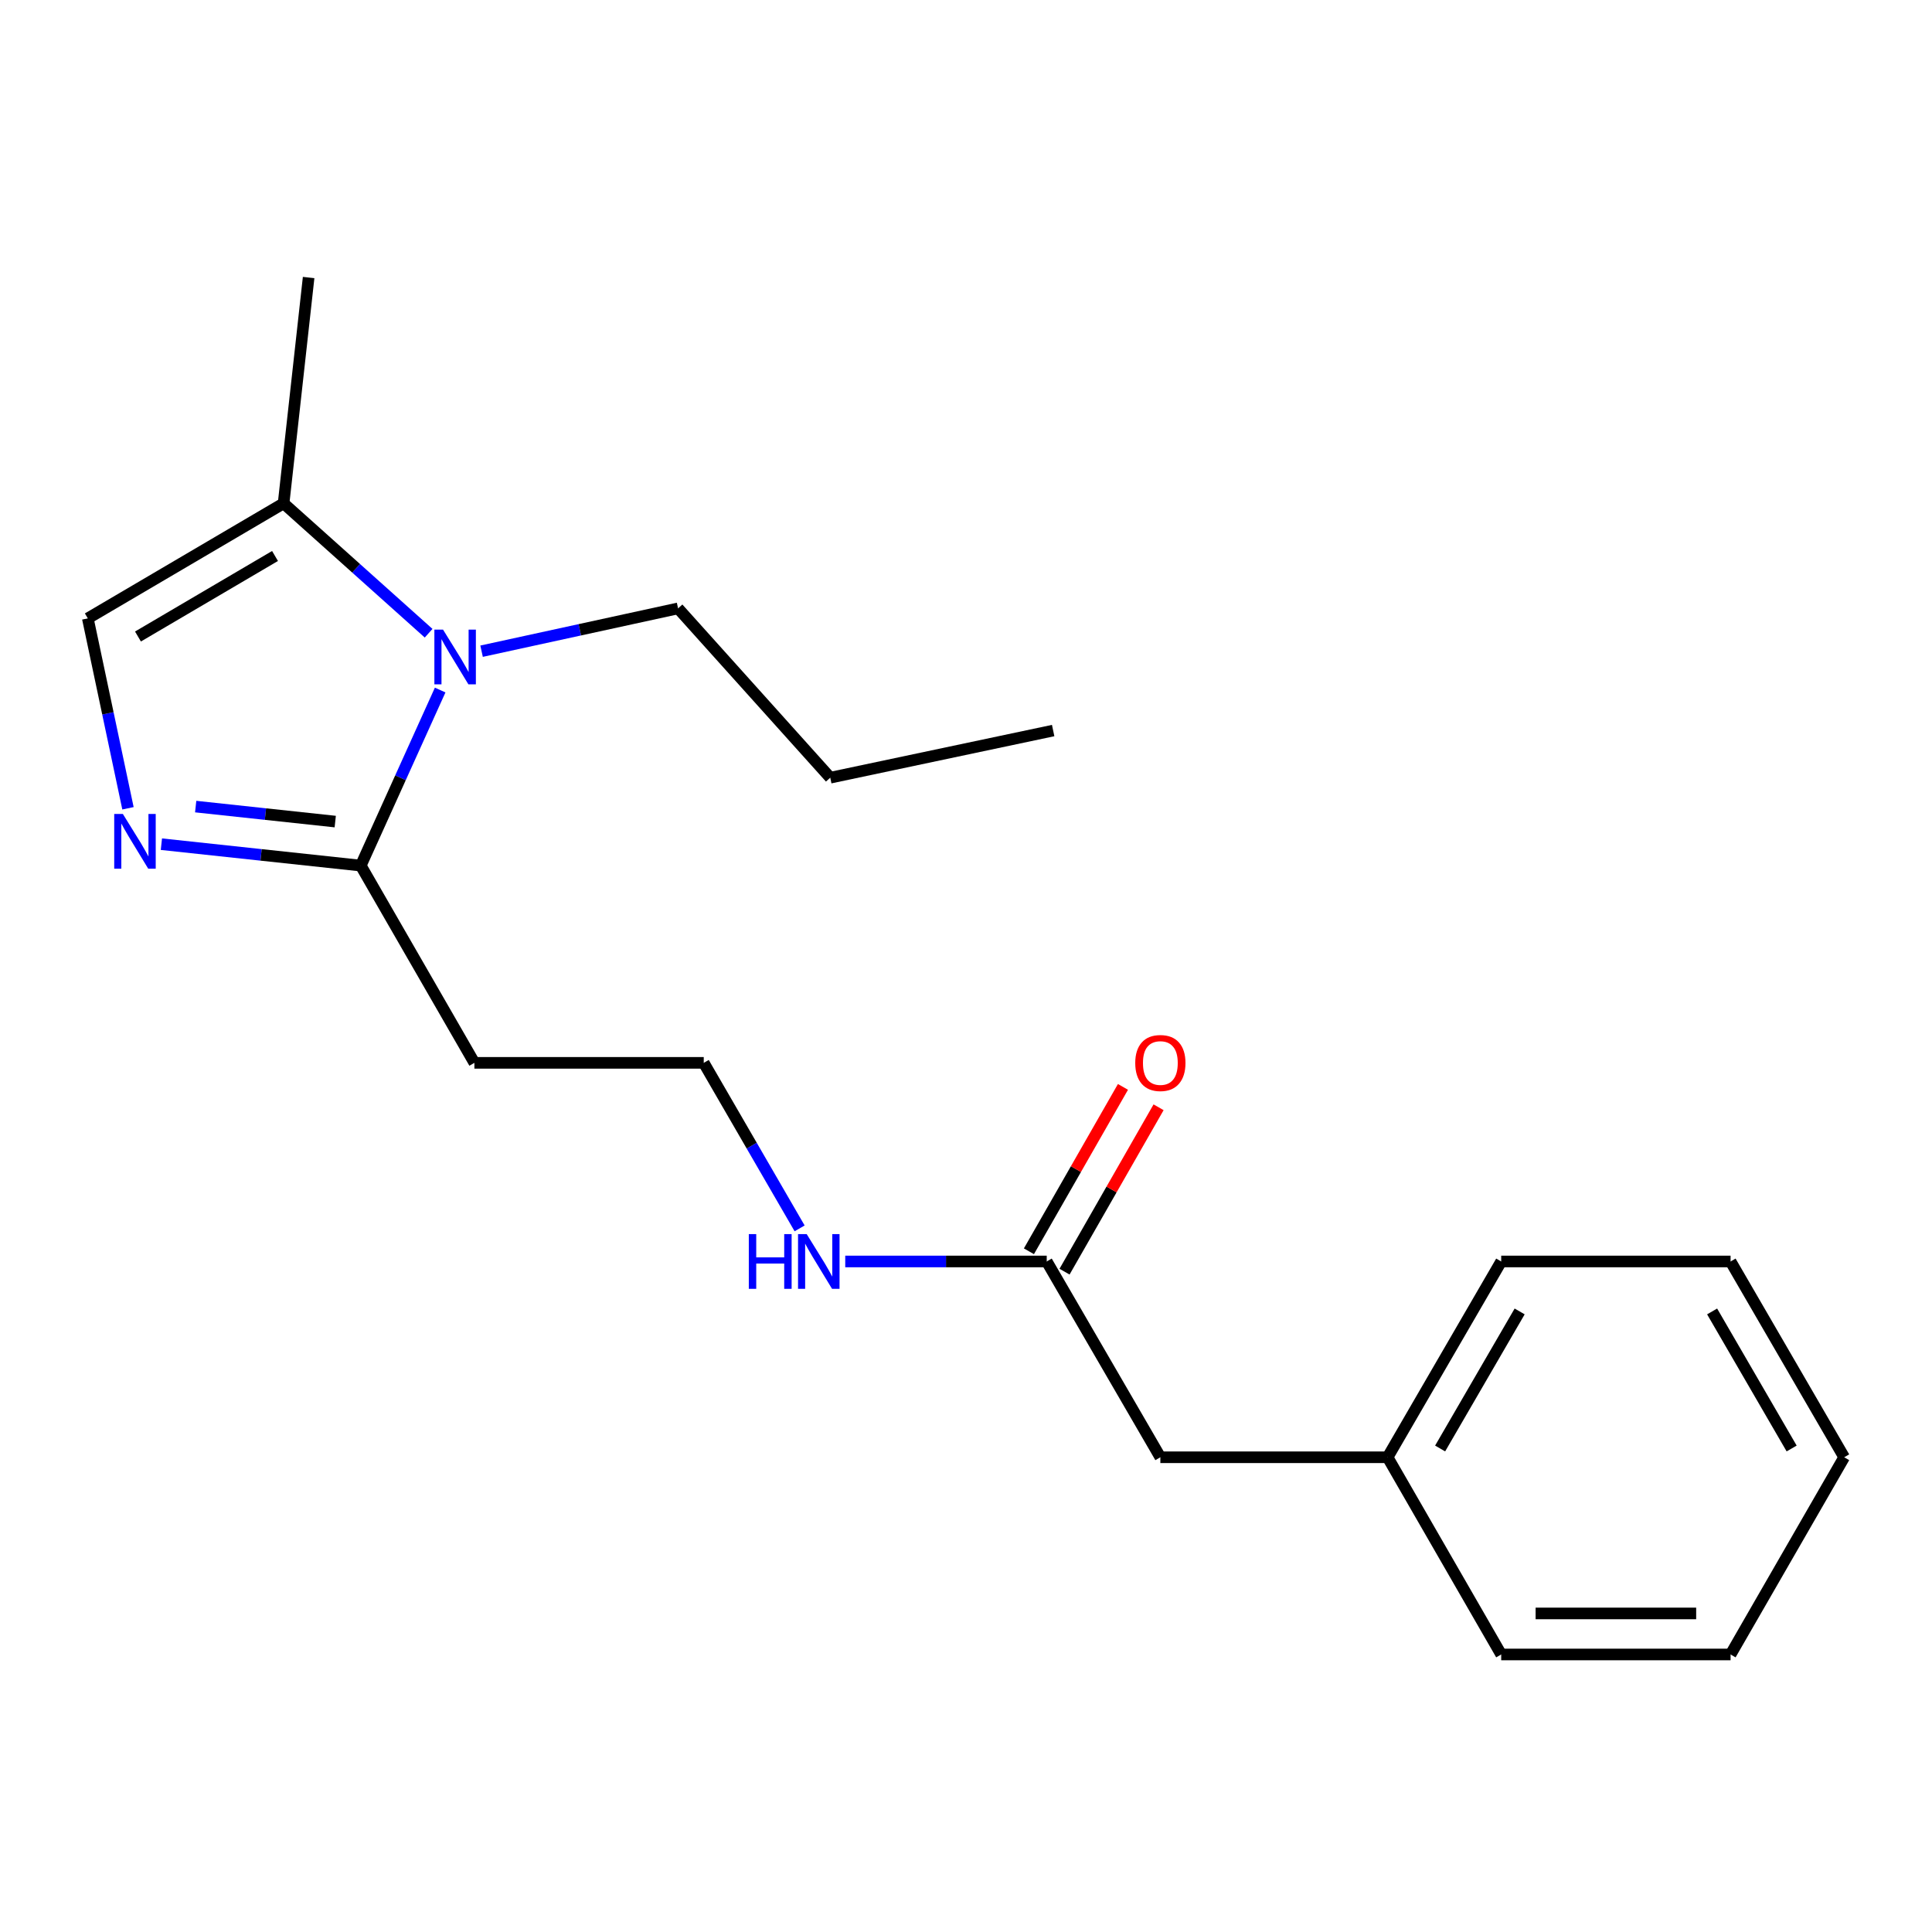<?xml version='1.0' encoding='iso-8859-1'?>
<svg version='1.1' baseProfile='full'
              xmlns='http://www.w3.org/2000/svg'
                      xmlns:rdkit='http://www.rdkit.org/xml'
                      xmlns:xlink='http://www.w3.org/1999/xlink'
                  xml:space='preserve'
width='1000px' height='1000px' viewBox='0 0 1000 1000'>
<!-- END OF HEADER -->
<rect style='opacity:1.0;fill:#FFFFFF;stroke:none' width='1000' height='1000' x='0' y='0'> </rect>
<path class='bond-1' d='M 227.829,357.166 L 207.28,402.598' style='fill:none;fill-rule:evenodd;stroke:#0000FF;stroke-width:6px;stroke-linecap:butt;stroke-linejoin:miter;stroke-opacity:1' />
<path class='bond-1' d='M 207.28,402.598 L 186.731,448.03' style='fill:none;fill-rule:evenodd;stroke:#000000;stroke-width:6px;stroke-linecap:butt;stroke-linejoin:miter;stroke-opacity:1' />
<path class='bond-2' d='M 221.854,327.757 L 184.32,294.144' style='fill:none;fill-rule:evenodd;stroke:#0000FF;stroke-width:6px;stroke-linecap:butt;stroke-linejoin:miter;stroke-opacity:1' />
<path class='bond-2' d='M 184.32,294.144 L 146.786,260.531' style='fill:none;fill-rule:evenodd;stroke:#000000;stroke-width:6px;stroke-linecap:butt;stroke-linejoin:miter;stroke-opacity:1' />
<path class='bond-10' d='M 249.266,337.06 L 300.118,325.978' style='fill:none;fill-rule:evenodd;stroke:#0000FF;stroke-width:6px;stroke-linecap:butt;stroke-linejoin:miter;stroke-opacity:1' />
<path class='bond-10' d='M 300.118,325.978 L 350.971,314.897' style='fill:none;fill-rule:evenodd;stroke:#000000;stroke-width:6px;stroke-linecap:butt;stroke-linejoin:miter;stroke-opacity:1' />
<path class='bond-0' d='M 83.537,436.944 L 135.134,442.487' style='fill:none;fill-rule:evenodd;stroke:#0000FF;stroke-width:6px;stroke-linecap:butt;stroke-linejoin:miter;stroke-opacity:1' />
<path class='bond-0' d='M 135.134,442.487 L 186.731,448.03' style='fill:none;fill-rule:evenodd;stroke:#000000;stroke-width:6px;stroke-linecap:butt;stroke-linejoin:miter;stroke-opacity:1' />
<path class='bond-0' d='M 101.285,417.488 L 137.403,421.368' style='fill:none;fill-rule:evenodd;stroke:#0000FF;stroke-width:6px;stroke-linecap:butt;stroke-linejoin:miter;stroke-opacity:1' />
<path class='bond-0' d='M 137.403,421.368 L 173.521,425.248' style='fill:none;fill-rule:evenodd;stroke:#000000;stroke-width:6px;stroke-linecap:butt;stroke-linejoin:miter;stroke-opacity:1' />
<path class='bond-20' d='M 66.24,418.366 L 55.847,369.221' style='fill:none;fill-rule:evenodd;stroke:#0000FF;stroke-width:6px;stroke-linecap:butt;stroke-linejoin:miter;stroke-opacity:1' />
<path class='bond-20' d='M 55.847,369.221 L 45.455,320.077' style='fill:none;fill-rule:evenodd;stroke:#000000;stroke-width:6px;stroke-linecap:butt;stroke-linejoin:miter;stroke-opacity:1' />
<path class='bond-5' d='M 186.731,448.03 L 245.545,550.129' style='fill:none;fill-rule:evenodd;stroke:#000000;stroke-width:6px;stroke-linecap:butt;stroke-linejoin:miter;stroke-opacity:1' />
<path class='bond-3' d='M 146.786,260.531 L 45.455,320.077' style='fill:none;fill-rule:evenodd;stroke:#000000;stroke-width:6px;stroke-linecap:butt;stroke-linejoin:miter;stroke-opacity:1' />
<path class='bond-3' d='M 142.348,287.776 L 71.416,329.458' style='fill:none;fill-rule:evenodd;stroke:#000000;stroke-width:6px;stroke-linecap:butt;stroke-linejoin:miter;stroke-opacity:1' />
<path class='bond-12' d='M 146.786,260.531 L 159.743,143.647' style='fill:none;fill-rule:evenodd;stroke:#000000;stroke-width:6px;stroke-linecap:butt;stroke-linejoin:miter;stroke-opacity:1' />
<path class='bond-4' d='M 541.786,652.935 L 489.64,652.935' style='fill:none;fill-rule:evenodd;stroke:#000000;stroke-width:6px;stroke-linecap:butt;stroke-linejoin:miter;stroke-opacity:1' />
<path class='bond-4' d='M 489.64,652.935 L 437.493,652.935' style='fill:none;fill-rule:evenodd;stroke:#0000FF;stroke-width:6px;stroke-linecap:butt;stroke-linejoin:miter;stroke-opacity:1' />
<path class='bond-6' d='M 551.004,658.209 L 575.342,615.666' style='fill:none;fill-rule:evenodd;stroke:#000000;stroke-width:6px;stroke-linecap:butt;stroke-linejoin:miter;stroke-opacity:1' />
<path class='bond-6' d='M 575.342,615.666 L 599.68,573.124' style='fill:none;fill-rule:evenodd;stroke:#FF0000;stroke-width:6px;stroke-linecap:butt;stroke-linejoin:miter;stroke-opacity:1' />
<path class='bond-6' d='M 532.567,647.661 L 556.905,605.119' style='fill:none;fill-rule:evenodd;stroke:#000000;stroke-width:6px;stroke-linecap:butt;stroke-linejoin:miter;stroke-opacity:1' />
<path class='bond-6' d='M 556.905,605.119 L 581.243,562.576' style='fill:none;fill-rule:evenodd;stroke:#FF0000;stroke-width:6px;stroke-linecap:butt;stroke-linejoin:miter;stroke-opacity:1' />
<path class='bond-8' d='M 541.786,652.935 L 600.6,754.278' style='fill:none;fill-rule:evenodd;stroke:#000000;stroke-width:6px;stroke-linecap:butt;stroke-linejoin:miter;stroke-opacity:1' />
<path class='bond-9' d='M 245.545,550.129 L 364.258,550.129' style='fill:none;fill-rule:evenodd;stroke:#000000;stroke-width:6px;stroke-linecap:butt;stroke-linejoin:miter;stroke-opacity:1' />
<path class='bond-7' d='M 413.882,635.805 L 389.07,592.967' style='fill:none;fill-rule:evenodd;stroke:#0000FF;stroke-width:6px;stroke-linecap:butt;stroke-linejoin:miter;stroke-opacity:1' />
<path class='bond-7' d='M 389.07,592.967 L 364.258,550.129' style='fill:none;fill-rule:evenodd;stroke:#000000;stroke-width:6px;stroke-linecap:butt;stroke-linejoin:miter;stroke-opacity:1' />
<path class='bond-11' d='M 600.6,754.278 L 718.216,754.278' style='fill:none;fill-rule:evenodd;stroke:#000000;stroke-width:6px;stroke-linecap:butt;stroke-linejoin:miter;stroke-opacity:1' />
<path class='bond-15' d='M 350.971,314.897 L 429.74,402.539' style='fill:none;fill-rule:evenodd;stroke:#000000;stroke-width:6px;stroke-linecap:butt;stroke-linejoin:miter;stroke-opacity:1' />
<path class='bond-13' d='M 718.216,754.278 L 777.018,652.935' style='fill:none;fill-rule:evenodd;stroke:#000000;stroke-width:6px;stroke-linecap:butt;stroke-linejoin:miter;stroke-opacity:1' />
<path class='bond-13' d='M 745.408,749.737 L 786.57,678.797' style='fill:none;fill-rule:evenodd;stroke:#000000;stroke-width:6px;stroke-linecap:butt;stroke-linejoin:miter;stroke-opacity:1' />
<path class='bond-14' d='M 718.216,754.278 L 777.018,856.353' style='fill:none;fill-rule:evenodd;stroke:#000000;stroke-width:6px;stroke-linecap:butt;stroke-linejoin:miter;stroke-opacity:1' />
<path class='bond-18' d='M 777.018,652.935 L 895.743,652.935' style='fill:none;fill-rule:evenodd;stroke:#000000;stroke-width:6px;stroke-linecap:butt;stroke-linejoin:miter;stroke-opacity:1' />
<path class='bond-17' d='M 777.018,856.353 L 895.743,856.353' style='fill:none;fill-rule:evenodd;stroke:#000000;stroke-width:6px;stroke-linecap:butt;stroke-linejoin:miter;stroke-opacity:1' />
<path class='bond-17' d='M 794.827,835.112 L 877.935,835.112' style='fill:none;fill-rule:evenodd;stroke:#000000;stroke-width:6px;stroke-linecap:butt;stroke-linejoin:miter;stroke-opacity:1' />
<path class='bond-16' d='M 429.74,402.539 L 545.114,378.136' style='fill:none;fill-rule:evenodd;stroke:#000000;stroke-width:6px;stroke-linecap:butt;stroke-linejoin:miter;stroke-opacity:1' />
<path class='bond-19' d='M 895.743,856.353 L 954.545,754.278' style='fill:none;fill-rule:evenodd;stroke:#000000;stroke-width:6px;stroke-linecap:butt;stroke-linejoin:miter;stroke-opacity:1' />
<path class='bond-21' d='M 895.743,652.935 L 954.545,754.278' style='fill:none;fill-rule:evenodd;stroke:#000000;stroke-width:6px;stroke-linecap:butt;stroke-linejoin:miter;stroke-opacity:1' />
<path class='bond-21' d='M 886.191,678.797 L 927.353,749.737' style='fill:none;fill-rule:evenodd;stroke:#000000;stroke-width:6px;stroke-linecap:butt;stroke-linejoin:miter;stroke-opacity:1' />
<path  class='atom-0' d='M 229.313 325.884
L 238.593 340.884
Q 239.513 342.364, 240.993 345.044
Q 242.473 347.724, 242.553 347.884
L 242.553 325.884
L 246.313 325.884
L 246.313 354.204
L 242.433 354.204
L 232.473 337.804
Q 231.313 335.884, 230.073 333.684
Q 228.873 331.484, 228.513 330.804
L 228.513 354.204
L 224.833 354.204
L 224.833 325.884
L 229.313 325.884
' fill='#0000FF'/>
<path  class='atom-1' d='M 63.598 421.315
L 72.878 436.315
Q 73.798 437.795, 75.278 440.475
Q 76.758 443.155, 76.838 443.315
L 76.838 421.315
L 80.598 421.315
L 80.598 449.635
L 76.718 449.635
L 66.758 433.235
Q 65.598 431.315, 64.358 429.115
Q 63.158 426.915, 62.798 426.235
L 62.798 449.635
L 59.118 449.635
L 59.118 421.315
L 63.598 421.315
' fill='#0000FF'/>
<path  class='atom-7' d='M 587.6 550.209
Q 587.6 543.409, 590.96 539.609
Q 594.32 535.809, 600.6 535.809
Q 606.88 535.809, 610.24 539.609
Q 613.6 543.409, 613.6 550.209
Q 613.6 557.089, 610.2 561.009
Q 606.8 564.889, 600.6 564.889
Q 594.36 564.889, 590.96 561.009
Q 587.6 557.129, 587.6 550.209
M 600.6 561.689
Q 604.92 561.689, 607.24 558.809
Q 609.6 555.889, 609.6 550.209
Q 609.6 544.649, 607.24 541.849
Q 604.92 539.009, 600.6 539.009
Q 596.28 539.009, 593.92 541.809
Q 591.6 544.609, 591.6 550.209
Q 591.6 555.929, 593.92 558.809
Q 596.28 561.689, 600.6 561.689
' fill='#FF0000'/>
<path  class='atom-8' d='M 387.584 638.775
L 391.424 638.775
L 391.424 650.815
L 405.904 650.815
L 405.904 638.775
L 409.744 638.775
L 409.744 667.095
L 405.904 667.095
L 405.904 654.015
L 391.424 654.015
L 391.424 667.095
L 387.584 667.095
L 387.584 638.775
' fill='#0000FF'/>
<path  class='atom-8' d='M 417.544 638.775
L 426.824 653.775
Q 427.744 655.255, 429.224 657.935
Q 430.704 660.615, 430.784 660.775
L 430.784 638.775
L 434.544 638.775
L 434.544 667.095
L 430.664 667.095
L 420.704 650.695
Q 419.544 648.775, 418.304 646.575
Q 417.104 644.375, 416.744 643.695
L 416.744 667.095
L 413.064 667.095
L 413.064 638.775
L 417.544 638.775
' fill='#0000FF'/>
</svg>
